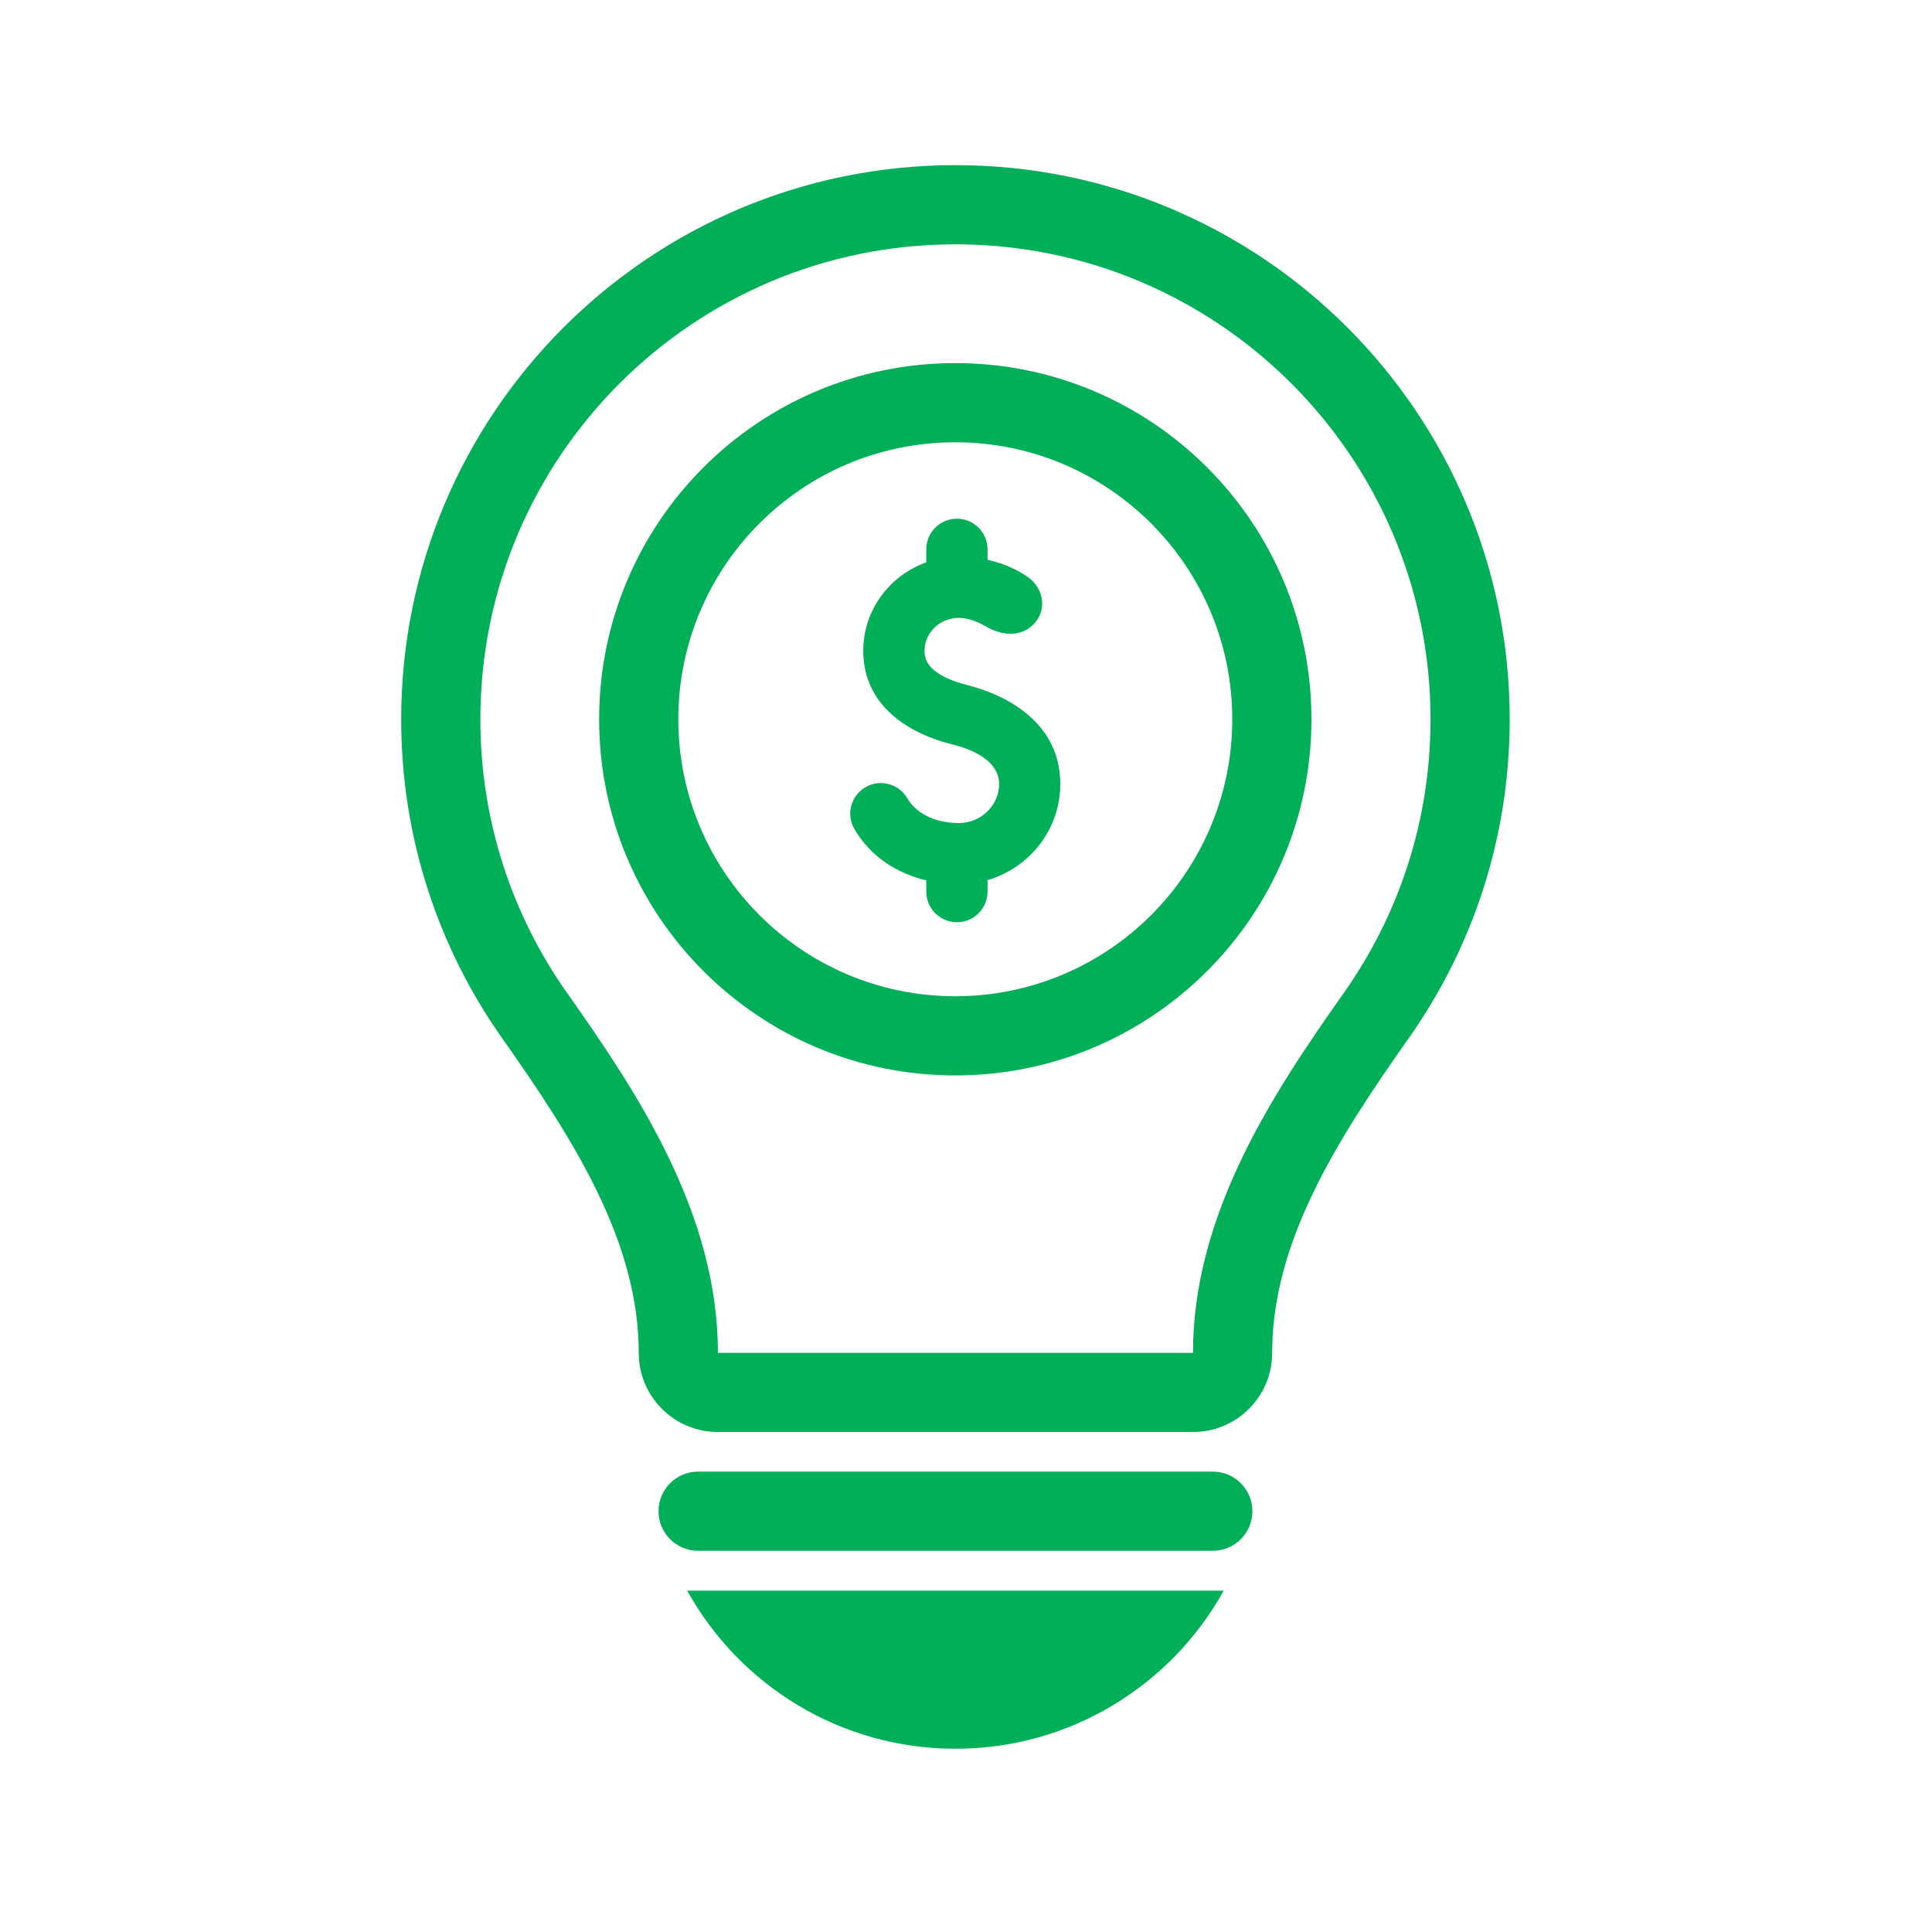<svg width="61" height="61" viewBox="0 0 61 61" fill="none" xmlns="http://www.w3.org/2000/svg">
<path d="M38.636 50.224C36.984 53.2 33.811 55.214 30.167 55.214C26.522 55.214 23.349 53.2 21.697 50.224H38.636Z" fill="#00AF58"/>
<path d="M38.292 46.464C38.982 46.464 39.542 47.024 39.542 47.714C39.542 48.405 38.982 48.964 38.292 48.964H22.042C21.351 48.964 20.792 48.405 20.792 47.714C20.792 47.024 21.351 46.464 22.042 46.464H38.292Z" fill="#00AF58"/>
<path d="M30.213 16.377C30.746 16.377 31.18 16.81 31.18 17.343V17.675C31.74 17.799 32.186 18.023 32.486 18.244C32.954 18.587 33.072 19.282 32.623 19.721C32.174 20.16 31.568 20.033 31.129 19.78C30.898 19.646 30.61 19.515 30.272 19.509C29.655 19.509 29.19 19.995 29.19 20.551C29.19 20.791 29.278 20.973 29.473 21.145C29.693 21.337 30.045 21.506 30.501 21.618L30.533 21.628C31.835 21.955 33.477 22.847 33.477 24.753C33.477 26.201 32.499 27.403 31.18 27.788V28.151C31.18 28.685 30.746 29.118 30.213 29.118C29.68 29.118 29.246 28.685 29.246 28.151V27.797C28.354 27.584 27.499 27.073 26.976 26.176C26.707 25.716 26.864 25.124 27.325 24.855C27.785 24.587 28.377 24.742 28.646 25.202C28.924 25.679 29.519 25.986 30.269 25.986C30.993 25.986 31.546 25.414 31.546 24.753C31.546 24.25 31.134 23.764 30.04 23.496L30.01 23.488C28.811 23.187 27.257 22.352 27.256 20.551C27.256 19.253 28.095 18.167 29.246 17.756V17.343C29.246 16.81 29.68 16.377 30.213 16.377Z" fill="#00AF58"/>
<path fill-rule="evenodd" clip-rule="evenodd" d="M30.162 11.464C36.372 11.465 41.407 16.499 41.407 22.709C41.407 28.919 36.372 33.954 30.162 33.955C23.952 33.955 18.917 28.92 18.917 22.709C18.917 16.499 23.951 11.464 30.162 11.464ZM30.162 13.964C25.332 13.964 21.417 17.88 21.417 22.709C21.417 27.539 25.332 31.455 30.162 31.455C34.991 31.454 38.907 27.539 38.907 22.709C38.907 17.88 34.991 13.965 30.162 13.964Z" fill="#00AF58"/>
<path fill-rule="evenodd" clip-rule="evenodd" d="M30.167 5.214C39.832 5.214 47.667 13.049 47.667 22.714C47.667 26.464 46.484 29.94 44.473 32.788C42.18 36.034 40.167 39.23 40.167 42.714C40.167 44.095 39.047 45.214 37.667 45.214H22.667C21.286 45.214 20.167 44.095 20.167 42.714C20.167 39.23 18.153 36.034 15.86 32.788C13.849 29.94 12.667 26.464 12.667 22.714C12.667 13.049 20.502 5.214 30.167 5.214ZM30.167 7.714C21.882 7.714 15.167 14.43 15.167 22.714C15.167 25.93 16.178 28.905 17.901 31.345C20.147 34.524 22.667 38.331 22.667 42.714H37.667C37.667 38.331 40.187 34.524 42.432 31.345C44.155 28.905 45.167 25.93 45.167 22.714C45.167 14.43 38.451 7.714 30.167 7.714Z" fill="#00AF58"/>
</svg>
